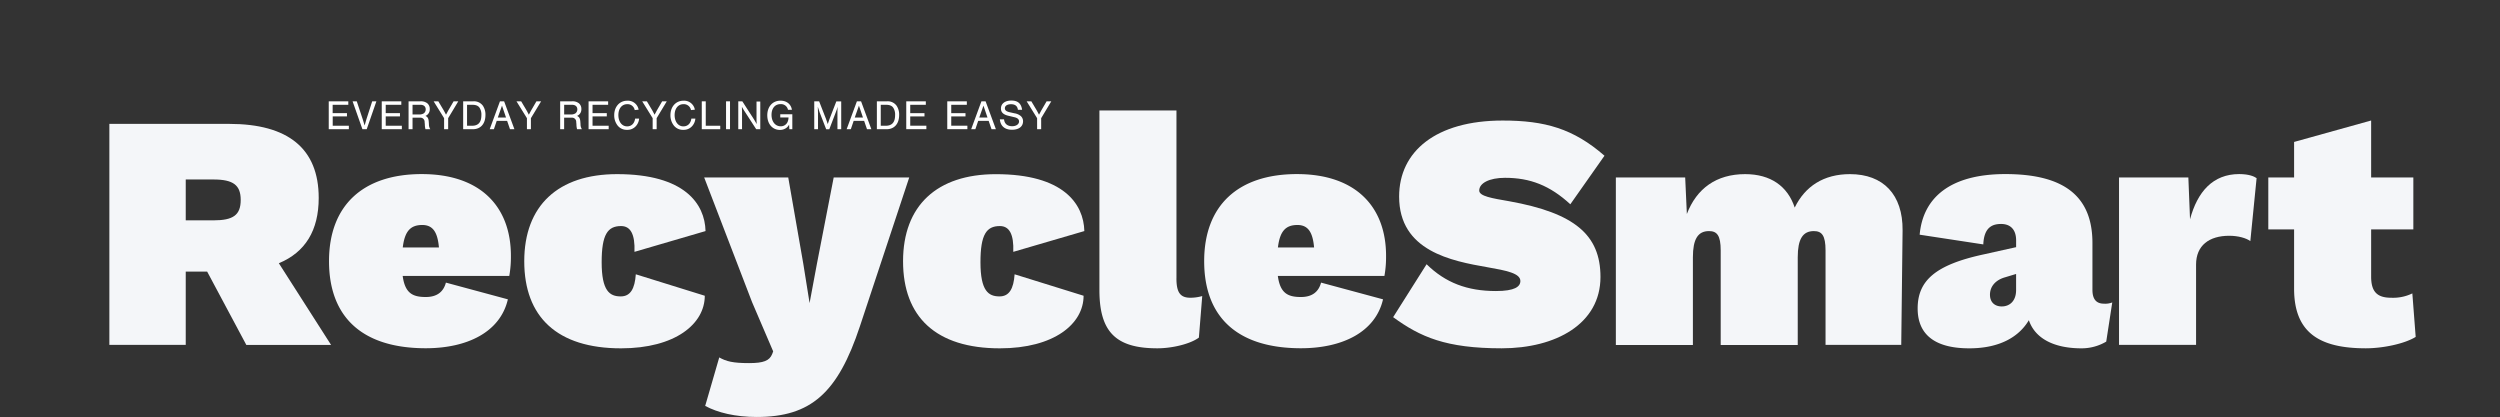 <svg id="desktop_-_basic" data-name="desktop - basic" xmlns="http://www.w3.org/2000/svg" viewBox="0 0 1196.07 199.49"><rect x="0" y="0" width="1196.07" height="199.49" fill="#333333" stroke="none"/><defs><style>.cls-1{fill:#f4f6f9;}.cls-2{fill:#fff;}</style></defs><title>RS_news_logo</title><path class="cls-1" d="M99.11,129.94H88.86V165H52.32V59.27h57.37c28.2,0,42.79,11.86,42.79,35.42,0,15.54-6.41,26-19.07,31.25l25,39.1H117.86ZM88.86,105.42h13.3c9.45,0,13-2.56,13-9.77,0-7.05-3.53-9.78-13-9.78H88.86v19.55Z"/><path class="cls-1" d="M243.65,132h-51c1.12,8.33,4.81,10.1,11.06,10.1,5.45,0,8.49-2.56,9.62-6.89l29.65,8c-3.69,15.86-19.71,23.4-39.26,23.4-30.61,0-46.31-15.06-46.31-41.66s16.18-41.66,44.39-41.66,42.63,15.7,42.63,39.1A51.25,51.25,0,0,1,243.65,132Zm-51-13.62H210c-0.64-7.05-2.72-10.74-8-10.74C196.54,107.67,193.65,110.39,192.69,118.4Z"/><path class="cls-1" d="M337.55,110.55l-34,9.94c0.32-8.49-1.92-12.34-6.41-12.34-6.41,0-9.29,4-9.29,17.31,0,13.78,3.85,16.35,9.13,16.35,4.65,0,6.73-3.69,7.21-10.58l33,10.26c0,13.46-14.1,25.16-40.06,25.16-30.61,0-46.31-15.06-46.31-41.66S267,83.31,295.24,83.31C327.61,83.31,337.23,97.57,337.55,110.55Z"/><path class="cls-1" d="M411.42,156.06C400.84,188,388,199.49,362.06,199.49c-10.26,0-18.75-2.08-24.68-5.29L344.11,171c3.37,1.92,6.57,2.72,14.26,2.72,6.89,0,9.78-1.12,11.06-4.33l0.48-1.28-10.1-23.56L336.9,84.91h40.22l7.21,41.34,3,18.75,3.53-18.91,8-41.18H435Z"/><path class="cls-1" d="M518.78,110.55l-34,9.94c0.32-8.49-1.92-12.34-6.41-12.34-6.41,0-9.29,4-9.29,17.31,0,13.78,3.85,16.35,9.13,16.35,4.65,0,6.73-3.69,7.21-10.58l33,10.26c0,13.46-14.1,25.16-40.06,25.16-30.61,0-46.31-15.06-46.31-41.66s16.18-41.66,44.39-41.66C508.84,83.31,518.46,97.57,518.78,110.55Z"/><path class="cls-1" d="M562.84,133.15c0,6.41,1.6,9.29,6.57,9.29a20,20,0,0,0,5.77-.8l-1.6,19.87c-4,3-12.66,5.13-19.87,5.13-19.87,0-27.72-7.85-27.72-27.88V52.86h36.86v80.28Z"/><path class="cls-1" d="M662.35,132h-51c1.12,8.33,4.81,10.1,11.06,10.1,5.45,0,8.49-2.56,9.62-6.89l29.65,8c-3.69,15.86-19.71,23.4-39.26,23.4-30.61,0-46.31-15.06-46.31-41.66s16.18-41.66,44.39-41.66,42.63,15.7,42.63,39.1A51.25,51.25,0,0,1,662.35,132Zm-51-13.62H628.7c-0.64-7.05-2.72-10.74-8-10.74C615.24,107.67,612.35,110.39,611.39,118.4Z"/><path class="cls-1" d="M767.63,74.5L751.29,97.73c-9.78-9-19.23-12.66-31.25-12.66-7.53,0-12.34,2.56-12.34,6.09,0,2.72,6.09,3.69,14.42,5.13,31.09,5.61,43.59,16,43.59,36.22,0,22.43-21.31,34.13-47.27,34.13-26.76,0-38.94-5.45-51.92-14.9l16-25.32c9,8.81,19.39,12.82,33.17,12.82,9,0,11.7-2.08,11.7-4.81,0-3.69-6.73-5-15.71-6.57-17.15-3-42.3-7.69-42.3-33.81,0-21.63,17.63-36.38,49.52-36.38C739.11,57.67,752.73,61.52,767.63,74.5Z"/><path class="cls-1" d="M910.25,110.23L909.61,165H873.39V119.85c0-7.21-1.76-9.29-5.61-9.29-5.29,0-7.69,3.85-7.69,12.5v42H823.23V119.85c0-7.21-1.76-9.29-5.61-9.29-5.29,0-7.69,3.85-7.69,12.5v42H773.07V84.91h33.17l0.8,17.47c4.65-12.18,14.1-19.07,27.88-19.07,12.18,0,20.35,5.77,23.72,16,5-10.26,13.94-16,26.44-16C901,83.31,910.41,93.09,910.25,110.23Z"/><path class="cls-1" d="M1010.56,144.69l-2.88,18.75a23.18,23.18,0,0,1-11.86,3.21c-12.82,0-22.11-4.49-25.16-13.46-4.65,7.85-13.78,13.46-28.52,13.46-16.83,0-24.68-6.89-24.68-19.07,0-13.3,8.49-20.83,31.25-25.8l15.86-3.53V115c0-5-2.56-7.85-7.21-7.85-4.49,0-8.17,1.92-8.49,9.78l-30.45-4.65c1.6-17.95,14.9-29,41-29,28.68,0,41.66,11.06,41.66,33v22.43c0,4.49,1.92,6.57,5.45,6.57A9.08,9.08,0,0,0,1010.56,144.69Zm-46-5.93v-7.69l-5.29,1.6c-4.49,1.28-7.21,4.33-7.21,8.33,0,3.85,2.56,5.61,5.61,5.61C961.52,146.61,964.56,144,964.56,138.76Z"/><path class="cls-1" d="M1079.62,85.23l-3,30.13c-1.92-1.44-5.77-2.56-10.09-2.56-9.62,0-15.87,4.65-15.87,13.78V165h-36.86V84.91h33.17l0.8,20c3.53-13.14,10.9-21.63,23.56-21.63C1076.09,83.31,1078.5,84.43,1079.62,85.23Z"/><path class="cls-1" d="M1155.73,161.19c-5.45,3.36-15.86,5.45-23.88,5.45-22.43,0-34.29-7.69-34.29-28.52V109.75h-12.34V84.91h12.34v-17l36.86-10.26V84.91h20.19v24.84h-20.19v22.6c0,7.37,3,10.1,9.62,10.1a21,21,0,0,0,10.09-2.08Z"/><path class="cls-2" d="M166.61,50.14h-7.46v4H166v1.56h-6.82v4.44h7.72v1.66h-9.62V48.48h9.36v1.66Z"/><path class="cls-2" d="M173.39,61.82l-4.7-13.34h2l2.88,8.68c0.38,1.12.44,1.36,0.88,2.88,0.34-1.34.52-1.92,0.82-2.88l2.8-8.68h2l-4.62,13.34h-2.06Z"/><path class="cls-2" d="M192,50.14h-7.46v4h6.82v1.56h-6.82v4.44h7.72v1.66h-9.62V48.48H192v1.66Z"/><path class="cls-2" d="M197.37,61.82h-1.9V48.48h5.44a5,5,0,0,1,3.48.9,3.46,3.46,0,0,1,1.22,2.82,3.35,3.35,0,0,1-2.06,3.26c1.06,0.48,1.48,1.24,1.58,2.82l0.08,1.12a4.33,4.33,0,0,0,.66,2.42h-2.32a9.88,9.88,0,0,1-.3-2.42l-0.1-1a2,2,0,0,0-2.14-2.1h-3.64v5.5Zm3.18-7.06a3.67,3.67,0,0,0,2.24-.56,2.32,2.32,0,0,0,.88-1.86c0-1.38-.94-2.2-2.5-2.2h-3.8v4.62h3.18Z"/><path class="cls-2" d="M214.37,61.82h-1.9V56.54l-5-8.06h2.24l2.62,4.4c0.2,0.34.8,1.46,1.06,2,0.4-.8.76-1.46,1.06-2l2.56-4.4h2.24l-4.84,8.06v5.28Z"/><path class="cls-2" d="M221.55,48.48h4.8a5.21,5.21,0,0,1,4.7,2.14,7.56,7.56,0,0,1,1.2,4.4c0,4.2-2.3,6.8-6,6.8h-4.66V48.48Zm4.28,11.68c3,0,4.48-1.64,4.48-5.08a6,6,0,0,0-.86-3.5c-0.68-1-1.76-1.44-3.5-1.44h-2.5v10h2.38Z"/><path class="cls-2" d="M237.65,57.82l-1.36,4h-2l4.9-13.34h2l4.92,13.34H244l-1.38-4h-5Zm2.52-7.28-2,5.68h3.92Z"/><path class="cls-2" d="M254,61.82h-1.9V56.54l-5-8.06h2.24l2.62,4.4c0.2,0.34.8,1.46,1.06,2,0.4-.8.76-1.46,1.06-2l2.56-4.4h2.24L254,56.54v5.28Z"/><path class="cls-2" d="M269.91,61.82H268V48.48h5.44a5,5,0,0,1,3.48.9,3.46,3.46,0,0,1,1.22,2.82,3.35,3.35,0,0,1-2.06,3.26c1.06,0.48,1.48,1.24,1.58,2.82l0.08,1.12a4.33,4.33,0,0,0,.66,2.42h-2.32a9.88,9.88,0,0,1-.3-2.42l-0.1-1a2,2,0,0,0-2.14-2.1h-3.64v5.5Zm3.18-7.06a3.67,3.67,0,0,0,2.24-.56,2.32,2.32,0,0,0,.88-1.86c0-1.38-.94-2.2-2.5-2.2h-3.8v4.62h3.18Z"/><path class="cls-2" d="M290.95,50.14h-7.46v4h6.82v1.56h-6.82v4.44h7.72v1.66h-9.62V48.48h9.36v1.66Z"/><path class="cls-2" d="M303.67,52.66a3.47,3.47,0,0,0-3.58-2.82c-2.56,0-4.24,2.08-4.24,5.22s1.68,5.4,4.18,5.4c2.08,0,3.52-1.4,3.82-3.72h1.92a6,6,0,0,1-1.14,3.1A5.39,5.39,0,0,1,300,62.12a5.51,5.51,0,0,1-4.68-2.28,7.85,7.85,0,0,1-1.46-4.74c0-4.06,2.58-6.92,6.24-6.92a5.21,5.21,0,0,1,5.44,4.3Z"/><path class="cls-2" d="M314.15,61.82h-1.9V56.54l-5-8.06h2.24l2.62,4.4c0.2,0.34.8,1.46,1.06,2,0.4-.8.76-1.46,1.06-2l2.56-4.4H319l-4.84,8.06v5.28Z"/><path class="cls-2" d="M330.59,52.66A3.47,3.47,0,0,0,327,49.84c-2.56,0-4.24,2.08-4.24,5.22s1.68,5.4,4.18,5.4c2.08,0,3.52-1.4,3.82-3.72h1.92a6,6,0,0,1-1.14,3.1,5.39,5.39,0,0,1-4.64,2.28,5.51,5.51,0,0,1-4.68-2.28,7.85,7.85,0,0,1-1.46-4.74c0-4.06,2.58-6.92,6.24-6.92a5.21,5.21,0,0,1,5.44,4.3Z"/><path class="cls-2" d="M337.65,60.16h6.94v1.66h-8.84V48.48h1.9V60.16Z"/><path class="cls-2" d="M349.26,61.82h-1.9V48.48h1.9V61.82Z"/><path class="cls-2" d="M361.79,61.82l-5.46-8.42c-0.66-1-1.06-1.7-1.38-2.3,0,0.6.06,1.86,0.06,2.52v8.2h-1.8V48.48h1.94l5.24,8.12A31.49,31.49,0,0,1,362,59.36c0-.74-0.06-1.56-0.06-2.5v-8.3h1.8V61.82h-1.92Z"/><path class="cls-2" d="M379.07,54.66v7.16h-1.42l-0.12-2.22a4.55,4.55,0,0,1-1.28,1.56,5.09,5.09,0,0,1-3.08,1c-3.6,0-6.08-2.84-6.08-7s2.56-7,6.32-7c2.94,0,5.06,1.7,5.46,4.38H377a3.39,3.39,0,0,0-3.6-2.72c-2.62,0-4.28,2-4.28,5.14s1.74,5.46,4.38,5.46a3.51,3.51,0,0,0,3.22-1.9,5.25,5.25,0,0,0,.52-2.32h-3.94V54.66h5.8Z"/><path class="cls-2" d="M395.26,61.82l-3.1-8c-0.36-1-.66-1.9-0.9-2.76,0.06,1,.1,2.08.1,2.92v7.84h-1.8V48.48h2.34L395.22,57c0.42,1.16.48,1.3,0.8,2.36,0.4-1.2.56-1.64,0.8-2.32l3.3-8.52h2.34V61.82h-1.8V54c0-.92,0-1.88.1-2.92-0.32,1.08-.56,1.84-1,2.92l-3,7.84h-1.5Z"/><path class="cls-2" d="M408.42,57.82l-1.36,4h-2l4.9-13.34h2l4.92,13.34h-2.08l-1.38-4h-5Zm2.52-7.28-2,5.68h3.92Z"/><path class="cls-2" d="M419.48,48.48h4.8a5.21,5.21,0,0,1,4.7,2.14,7.56,7.56,0,0,1,1.2,4.4c0,4.2-2.3,6.8-6,6.8h-4.66V48.48Zm4.28,11.68c3,0,4.48-1.64,4.48-5.08a6,6,0,0,0-.86-3.5c-0.68-1-1.76-1.44-3.5-1.44h-2.5v10h2.38Z"/><path class="cls-2" d="M442.94,50.14h-7.46v4h6.82v1.56h-6.82v4.44h7.72v1.66h-9.62V48.48h9.36v1.66Z"/><path class="cls-2" d="M462.56,50.14H455.1v4h6.82v1.56H455.1v4.44h7.72v1.66H453.2V48.48h9.36v1.66Z"/><path class="cls-2" d="M468,57.82l-1.36,4h-2l4.9-13.34h2l4.92,13.34h-2.08l-1.38-4h-5Zm2.52-7.28-2,5.68h3.92Z"/><path class="cls-2" d="M487,52.6c-0.2-1.84-1.3-2.74-3.32-2.74-1.78,0-2.92.76-2.92,1.92,0,1,.7,1.56,2.4,1.94l2.16,0.48a6.21,6.21,0,0,1,3,1.28A3.34,3.34,0,0,1,489.46,58c0,2.52-2,4.08-5.28,4.08-3.46,0-5.54-1.76-5.82-5h2c0.2,2.12,1.6,3.3,3.9,3.3,1.92,0,3.28-.94,3.28-2.28,0-1-.72-1.66-2.12-2l-3-.72c-2.44-.58-3.54-1.66-3.54-3.46,0-2.34,1.94-3.82,5-3.82s4.7,1.42,5.12,4.42H487Z"/><path class="cls-2" d="M498.08,61.82h-1.9V56.54l-5-8.06h2.24l2.62,4.4c0.2,0.34.8,1.46,1.06,2,0.4-.8.76-1.46,1.06-2l2.56-4.4h2.24l-4.84,8.06v5.28Z"/></svg>